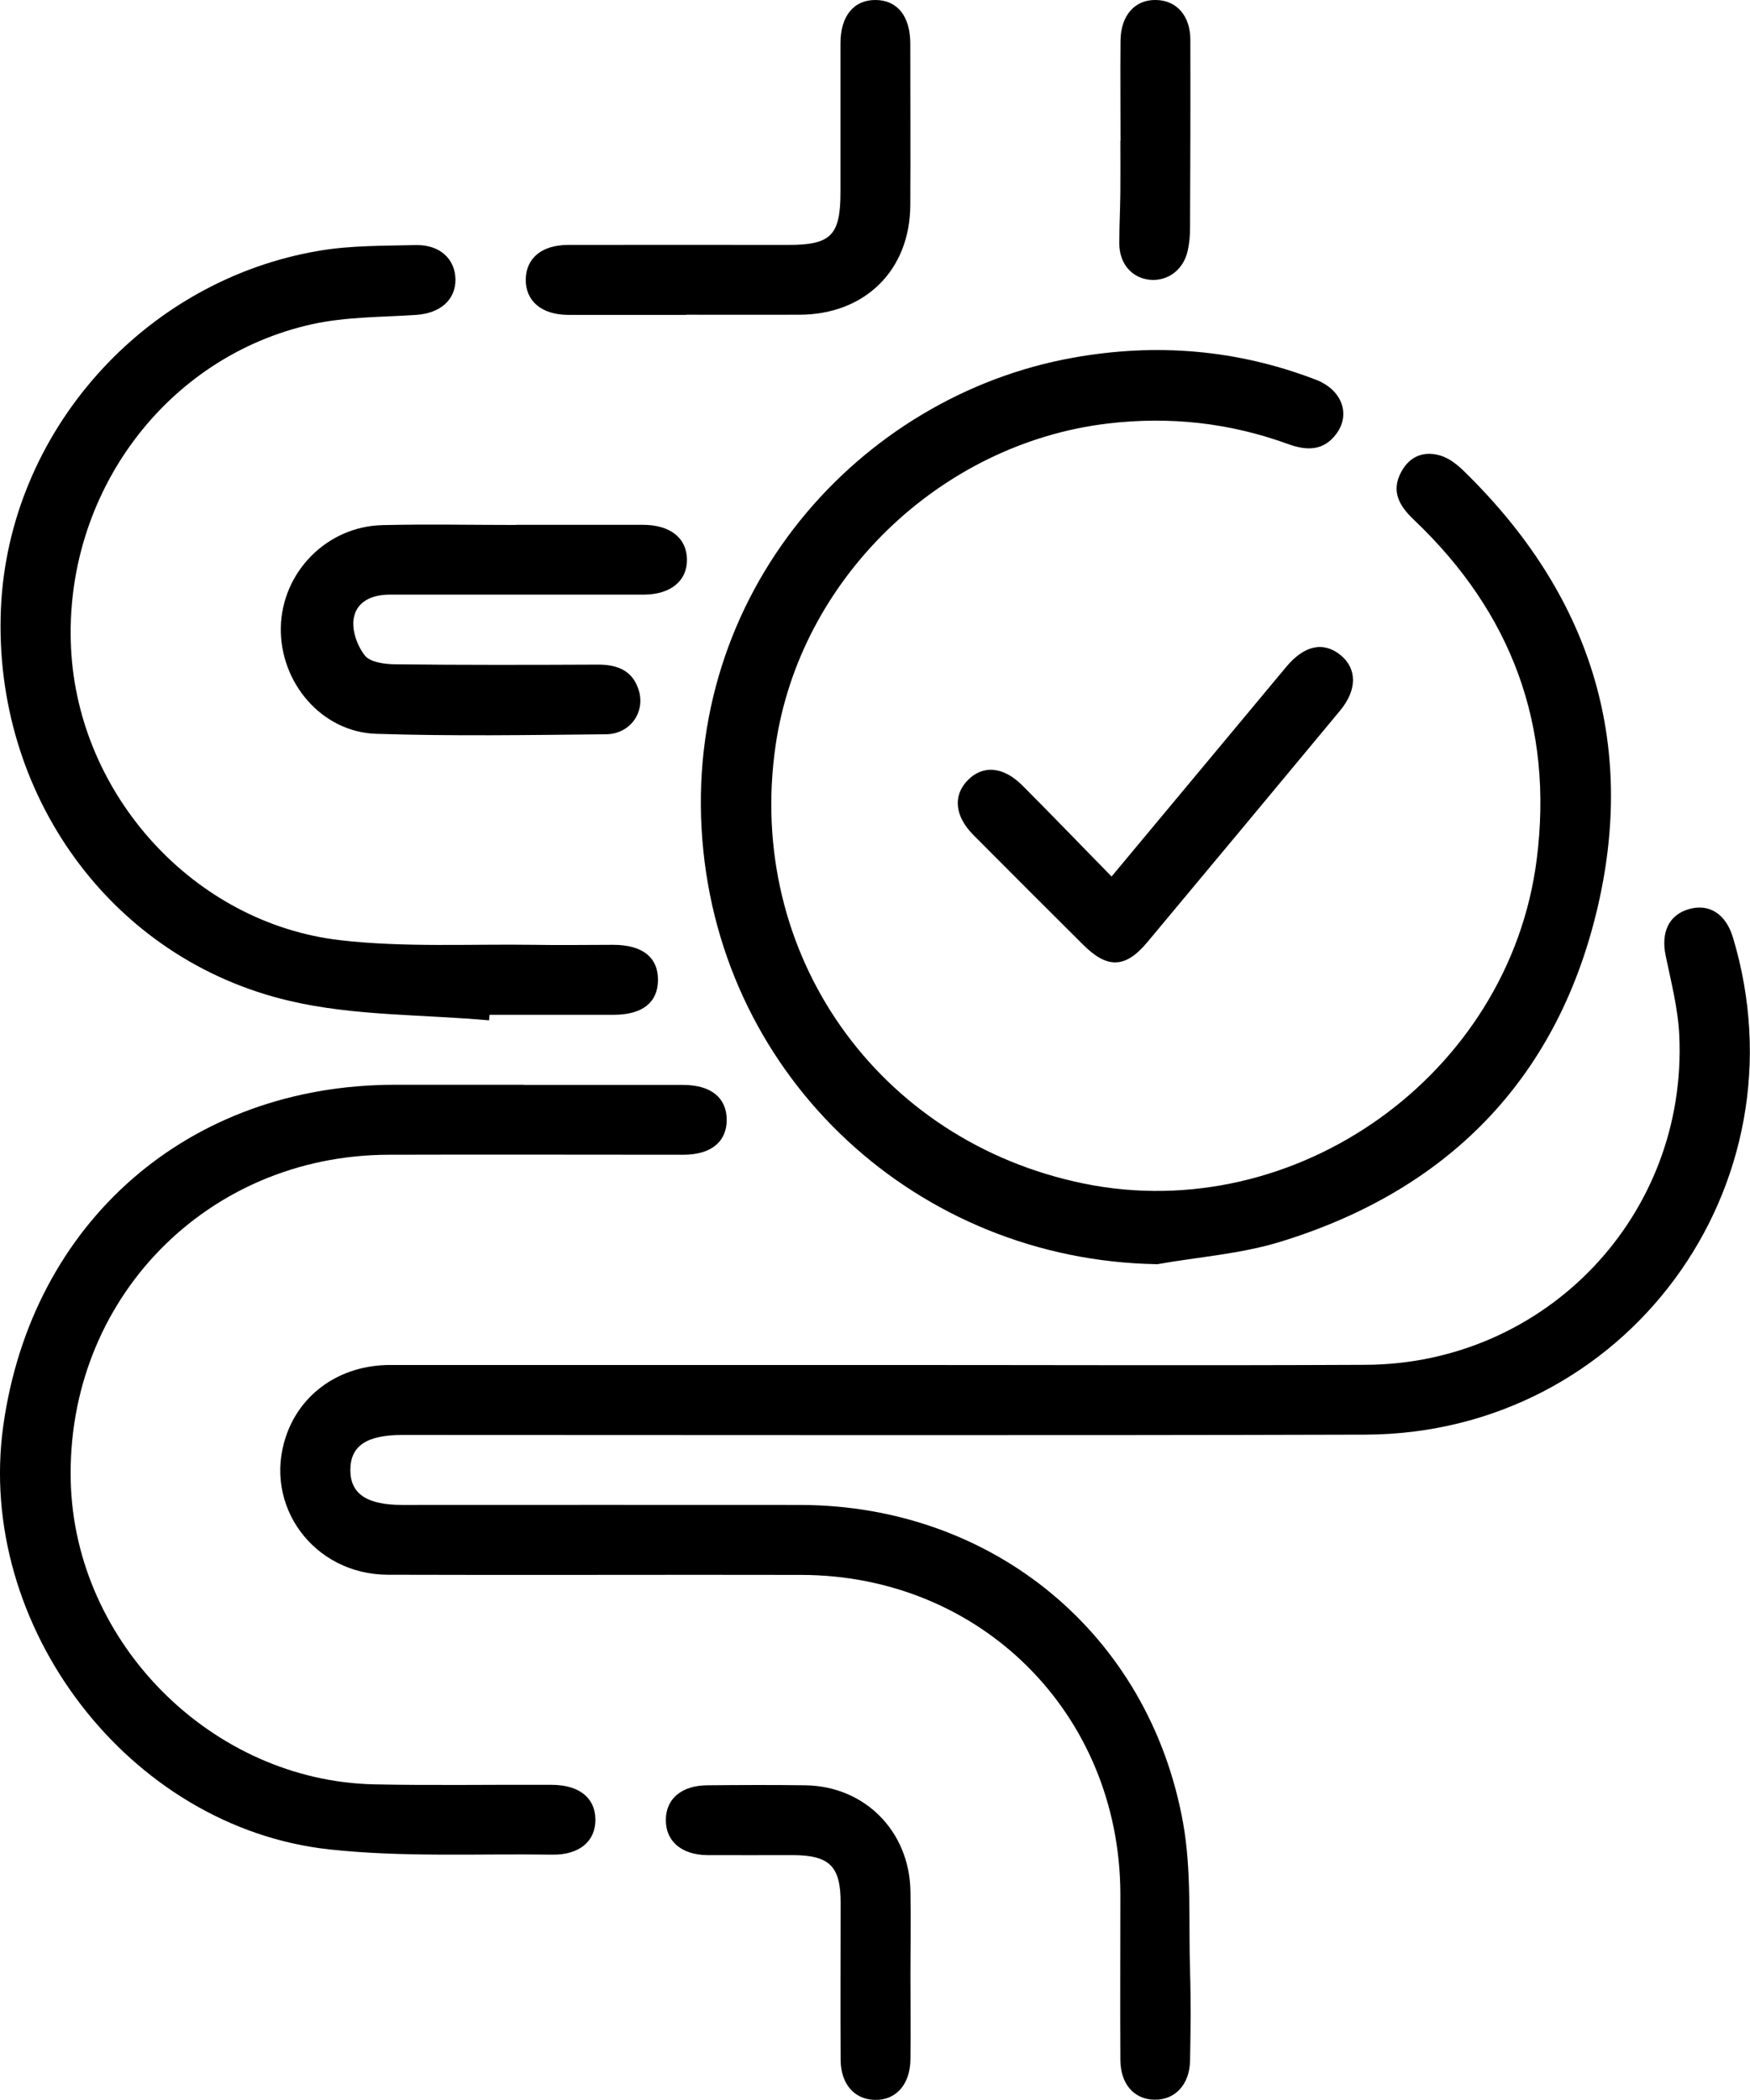 <svg viewBox="0 0 113.54 136.24" xmlns="http://www.w3.org/2000/svg" data-name="Layer 2" id="Layer_2">
  <defs>
    <style>
      .cls-1 {
        fill: #000;
        stroke-width: 0px;
      }
    </style>
  </defs>
  <g data-name="Layer 1" id="Layer_1-2">
    <g>
      <path d="M57.37,88.56c10.41,0,20.81.04,31.22-.01,11.71-.05,20.91-9.71,20.36-21.39-.08-1.73-.53-3.45-.88-5.15-.32-1.53.21-2.66,1.52-3.03,1.31-.37,2.38.32,2.84,1.83,4.86,16.15-6.97,32.22-23.85,32.27-20.81.06-41.62.02-62.44.02-2.35,0-3.39.69-3.41,2.25-.01,1.56,1.05,2.29,3.37,2.29,8.61,0,17.22-.01,25.83,0,12.47.03,22.63,8.36,24.83,20.64.56,3.13.35,6.4.45,9.61.06,1.94.04,3.88,0,5.82-.03,1.54-.98,2.54-2.3,2.52-1.33-.02-2.21-1.01-2.22-2.58-.02-3.6,0-7.19,0-10.79-.05-11.67-9.04-20.66-20.71-20.68-8.94-.02-17.88.02-26.82-.01-4.83-.02-8.11-4.51-6.61-8.97.95-2.83,3.55-4.64,6.77-4.64,10.69,0,21.38,0,32.07,0Z" class="cls-1"></path>
      <path d="M75.03,82.02c-15.43-.27-28.21-11.93-29.46-27.51-1.29-16.03,10.16-28.81,24.04-31.3,5.39-.97,10.64-.54,15.75,1.42,1.68.64,2.28,2.2,1.37,3.48-.83,1.15-1.93,1.15-3.16.7-3.79-1.38-7.68-1.81-11.71-1.33-10.87,1.3-19.97,10.09-21.54,20.89-1.96,13.5,6.62,25.68,20,28.42,13.76,2.81,27.61-7.08,29.38-21.02,1.11-8.69-1.63-16.02-7.95-22.03-.94-.89-1.53-1.84-.84-3.12.54-1.01,1.46-1.38,2.52-1.07.56.16,1.09.57,1.51.98,8.19,7.96,11.34,17.59,8.63,28.69-2.66,10.92-9.74,18.04-20.48,21.34-2.59.8-5.36.99-8.05,1.47Z" class="cls-1"></path>
      <path d="M33.97,70.39c3.45,0,6.9,0,10.35,0,1.81,0,2.82.83,2.83,2.26,0,1.43-1.02,2.27-2.81,2.27-6.38,0-12.77-.02-19.15,0-11.8.04-20.89,9.41-20.6,21.19.26,10.51,9.18,19.44,19.7,19.66,3.83.08,7.66.01,11.49.03,1.79,0,2.84.84,2.85,2.25.01,1.41-1.04,2.31-2.81,2.28-4.82-.07-9.67.18-14.45-.34-13.01-1.41-22.96-14.51-21.16-27.47,1.84-13.24,12.03-22.13,25.39-22.14,2.79,0,5.58,0,8.37,0Z" class="cls-1"></path>
      <path d="M31.72,66.2c-4.31-.39-8.75-.28-12.92-1.26C7.21,62.24-.46,51.53.06,39.48c.5-11.43,9.27-21.32,20.7-23.22,2.04-.34,4.14-.31,6.22-.36,1.56-.03,2.55.9,2.57,2.23.01,1.33-.99,2.19-2.53,2.3-2.26.15-4.56.12-6.75.6-9.54,2.1-16.15,11.06-15.66,21.03.46,9.51,7.96,17.84,17.46,18.94,4.16.48,8.4.24,12.6.3,1.7.03,3.4,0,5.11,0,1.91,0,2.93.82,2.91,2.31-.02,1.44-1.02,2.22-2.84,2.23-2.7,0-5.39,0-8.09,0-.01.12-.02.24-.03.35Z" class="cls-1"></path>
      <path d="M33.47,34.05c2.74,0,5.49,0,8.23,0,1.78,0,2.85.85,2.87,2.24.02,1.4-1.06,2.29-2.82,2.29-5.49,0-10.97,0-16.46,0-1.17,0-2.19.45-2.35,1.6-.11.75.25,1.75.74,2.36.35.43,1.27.55,1.94.56,4.4.05,8.8.04,13.2.02,1.27,0,2.25.41,2.63,1.69.42,1.42-.58,2.82-2.14,2.83-4.97.05-9.94.13-14.9-.03-3.54-.11-6.25-3.32-6.19-6.88.06-3.59,2.97-6.58,6.6-6.66,2.88-.07,5.77-.01,8.66-.01h0Z" class="cls-1"></path>
      <path d="M44.53,20.43c-2.55,0-5.1,0-7.65,0-1.75,0-2.8-.91-2.77-2.33.04-1.37,1.05-2.2,2.74-2.21,4.77-.01,9.54,0,14.31,0,2.76,0,3.37-.62,3.37-3.44,0-3.21,0-6.43,0-9.64,0-1.78.87-2.82,2.28-2.81,1.41.01,2.25,1.05,2.25,2.84,0,3.5.02,6.99,0,10.49-.03,4.2-2.93,7.07-7.17,7.09-2.46.01-4.91,0-7.37,0Z" class="cls-1"></path>
      <path d="M72.11,56.88c3.89-4.67,7.61-9.14,11.33-13.6,1.17-1.41,2.41-1.68,3.52-.79,1.09.88,1.11,2.26-.02,3.62-4.17,5.02-8.34,10.04-12.52,15.04-1.41,1.68-2.58,1.71-4.15.14-2.38-2.37-4.76-4.74-7.12-7.12-1.19-1.2-1.33-2.51-.41-3.5.98-1.05,2.33-.97,3.59.29,1.9,1.9,3.77,3.85,5.79,5.91Z" class="cls-1"></path>
      <path d="M59.07,128.08c0,1.84.02,3.68,0,5.53-.02,1.64-.95,2.67-2.32,2.63-1.32-.03-2.2-1.03-2.21-2.59-.02-3.4,0-6.8,0-10.2,0-2.38-.72-3.09-3.15-3.09-1.84,0-3.68.01-5.52,0-1.66-.02-2.68-.91-2.67-2.28,0-1.37,1.02-2.24,2.69-2.25,2.12-.02,4.25-.03,6.37,0,3.86.06,6.75,2.99,6.81,6.88.03,1.79,0,3.59,0,5.38Z" class="cls-1"></path>
      <path d="M72.7,9.13c0-2.17-.02-4.34,0-6.51.02-1.63.94-2.66,2.32-2.62,1.32.03,2.21,1.02,2.21,2.59.01,4.06,0,8.11-.02,12.17,0,.52-.04,1.04-.16,1.54-.28,1.23-1.32,1.97-2.47,1.85-1.17-.13-1.96-1.06-1.96-2.36,0-1.13.06-2.26.07-3.39.01-1.08,0-2.17,0-3.25Z" class="cls-1"></path>
    </g>
  </g>
</svg>